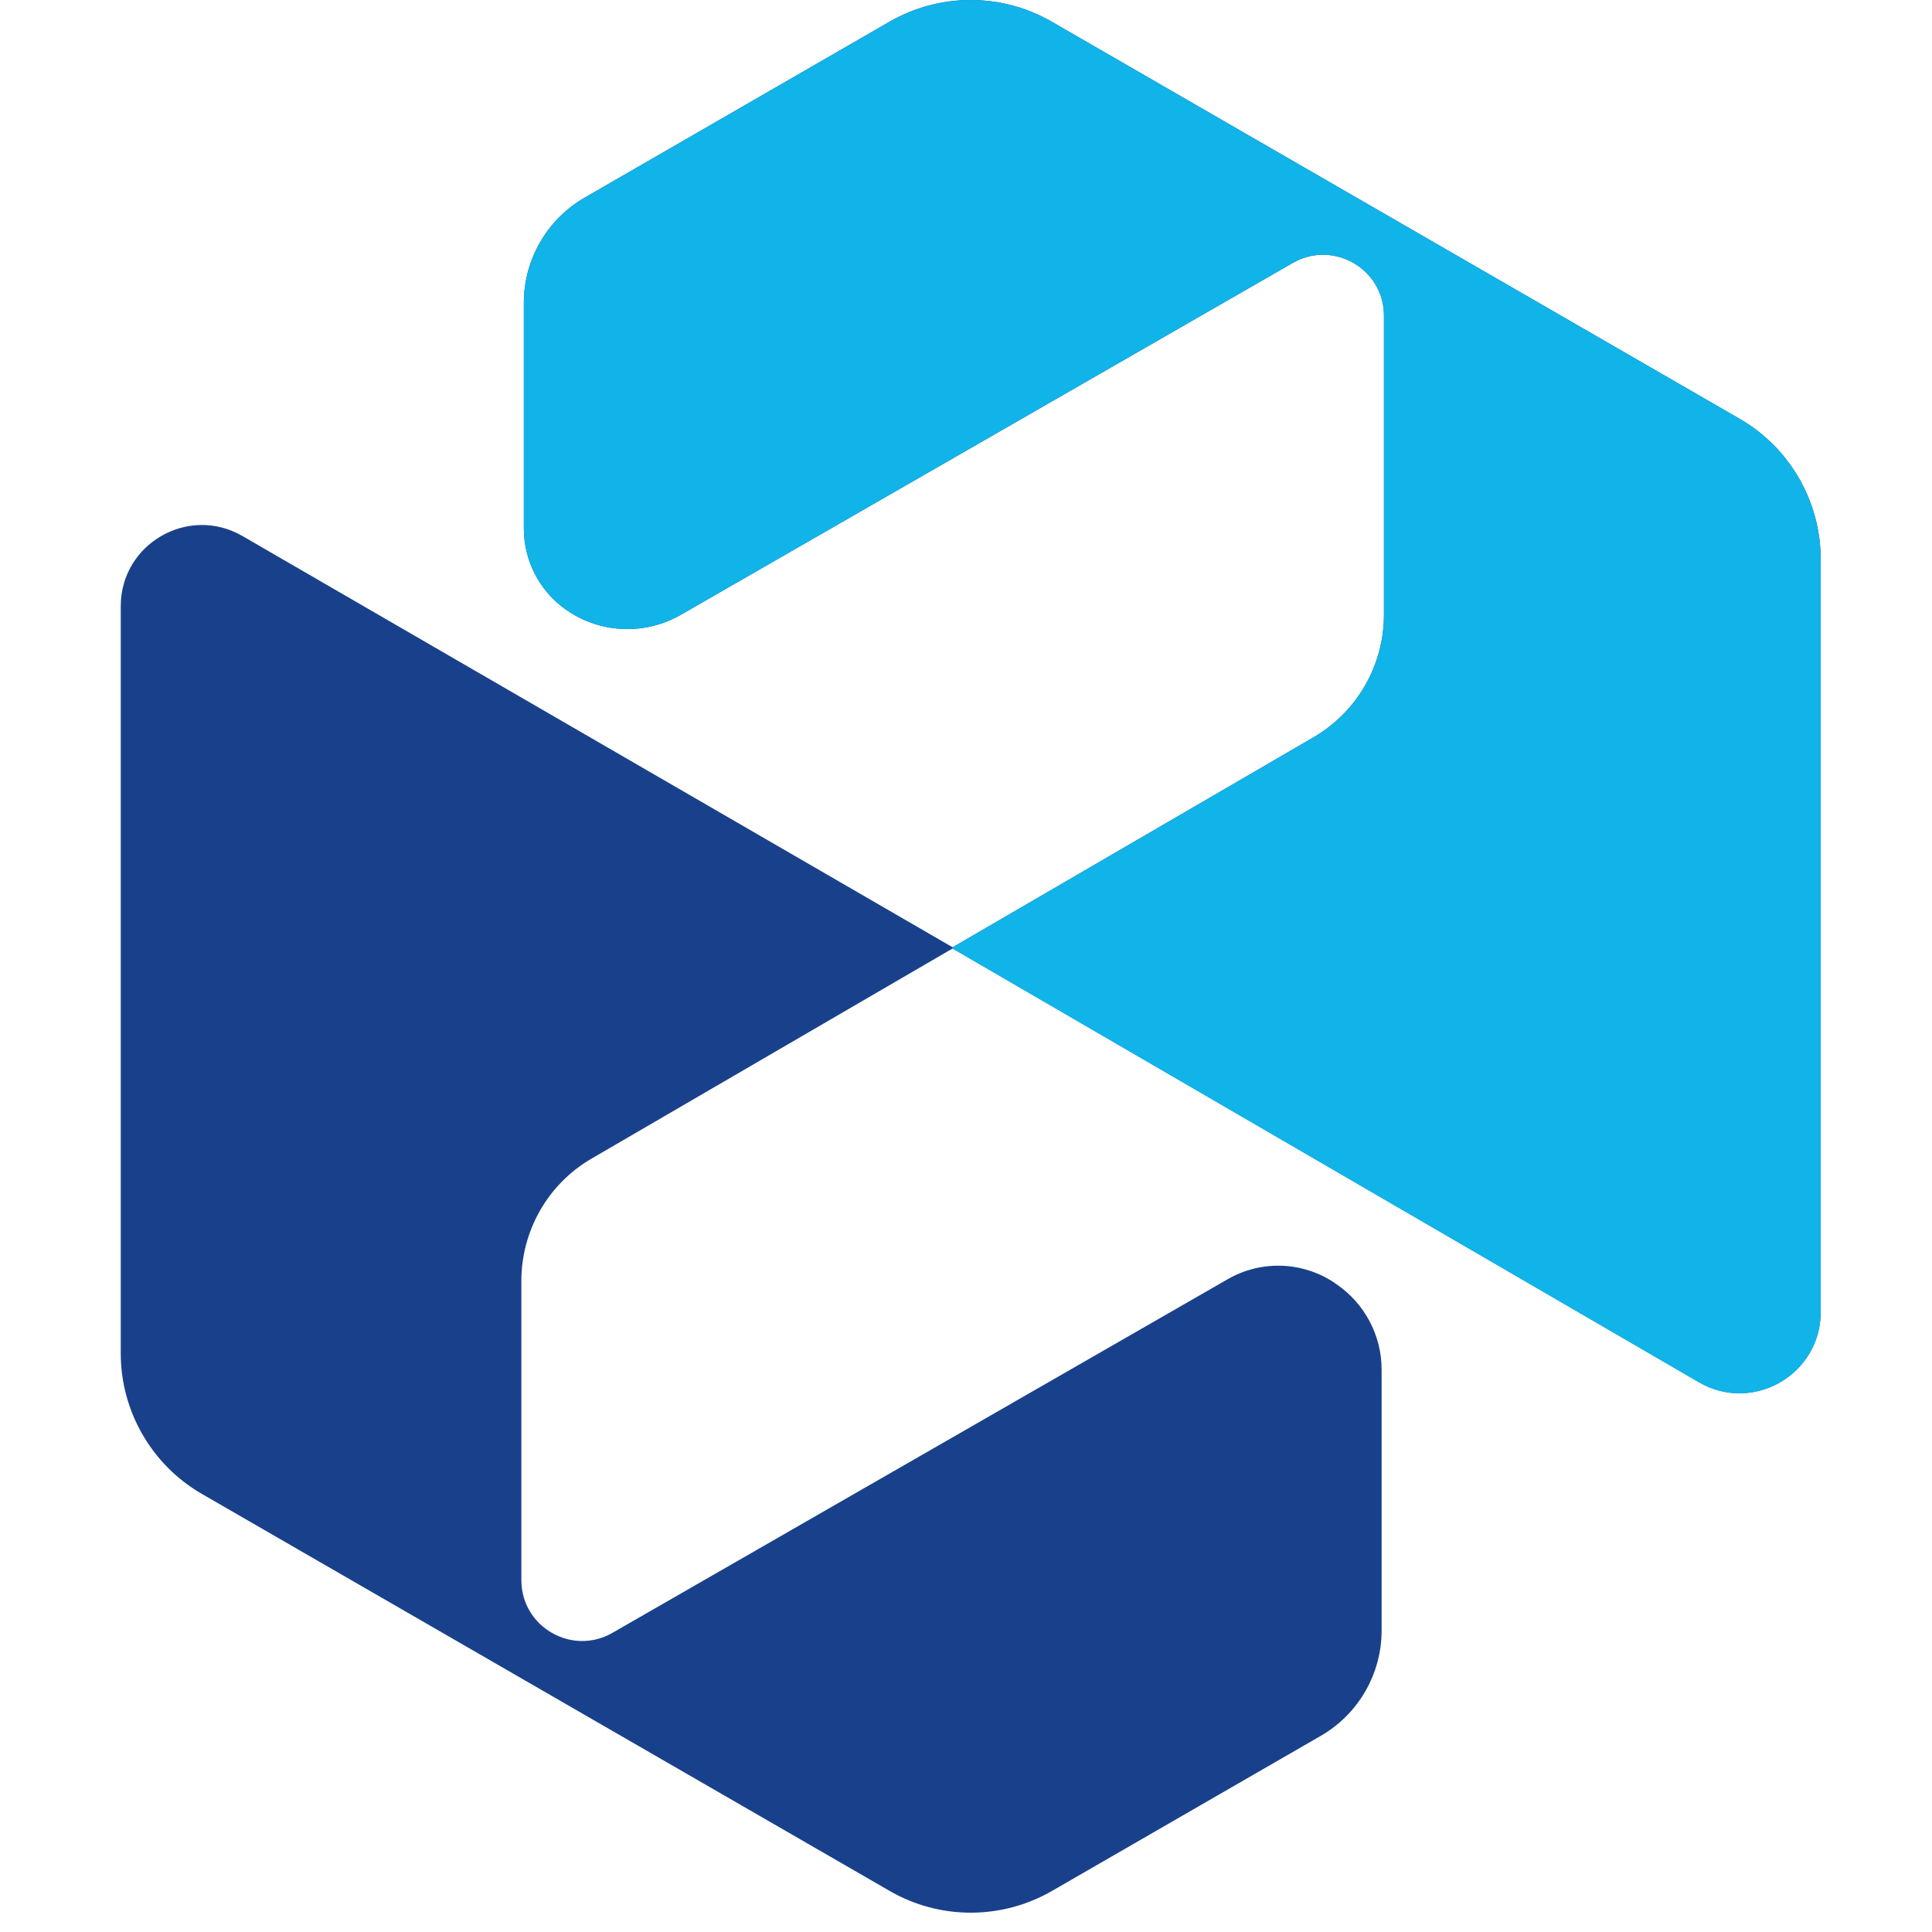 <svg width="48" height="48" viewBox="0 0 48 48" fill="none" xmlns="http://www.w3.org/2000/svg">
<path d="M43.221 10.405L26.131 0.54C24.885 -0.18 23.349 -0.18 22.099 0.54L14.527 4.91C13.59 5.451 13.015 6.446 13.015 7.527V13.129C13.015 13.989 13.46 14.785 14.194 15.234C15.024 15.746 16.072 15.761 16.917 15.273L32.119 6.532C33.128 5.953 34.384 6.682 34.384 7.841V15.273C34.384 16.529 33.717 17.688 32.631 18.32L23.668 23.535L6.023 13.317C4.681 12.54 3 13.51 3 15.06V33.623C3 35.062 3.768 36.395 5.014 37.115L22.104 46.98C23.349 47.7 24.885 47.7 26.136 46.98L32.814 43.127C33.751 42.586 34.326 41.586 34.326 40.51V34.029C34.326 33.169 33.896 32.368 33.181 31.89L33.148 31.866C32.356 31.339 31.332 31.305 30.506 31.779L15.217 40.567C14.208 41.147 12.953 40.418 12.953 39.259V31.827C12.953 30.571 13.619 29.407 14.706 28.78L23.668 23.564L42.207 34.338C43.549 35.12 45.235 34.15 45.235 32.595V13.897C45.235 12.458 44.467 11.125 43.221 10.405Z" fill="#19418B"/>
<path d="M43.221 10.405L26.131 0.54C24.885 -0.18 23.349 -0.18 22.099 0.54L14.527 4.91C13.59 5.451 13.015 6.446 13.015 7.527V13.129C13.015 13.989 13.459 14.785 14.193 15.234C15.024 15.746 16.072 15.761 16.917 15.273L32.119 6.532C33.128 5.953 34.384 6.682 34.384 7.841V15.273C34.384 16.529 33.717 17.688 32.631 18.32L23.668 23.535V23.569L42.207 34.343C43.549 35.125 45.234 34.154 45.234 32.599V13.897C45.234 12.458 44.467 11.125 43.221 10.405Z" fill="#10B4E9"/>
</svg>
